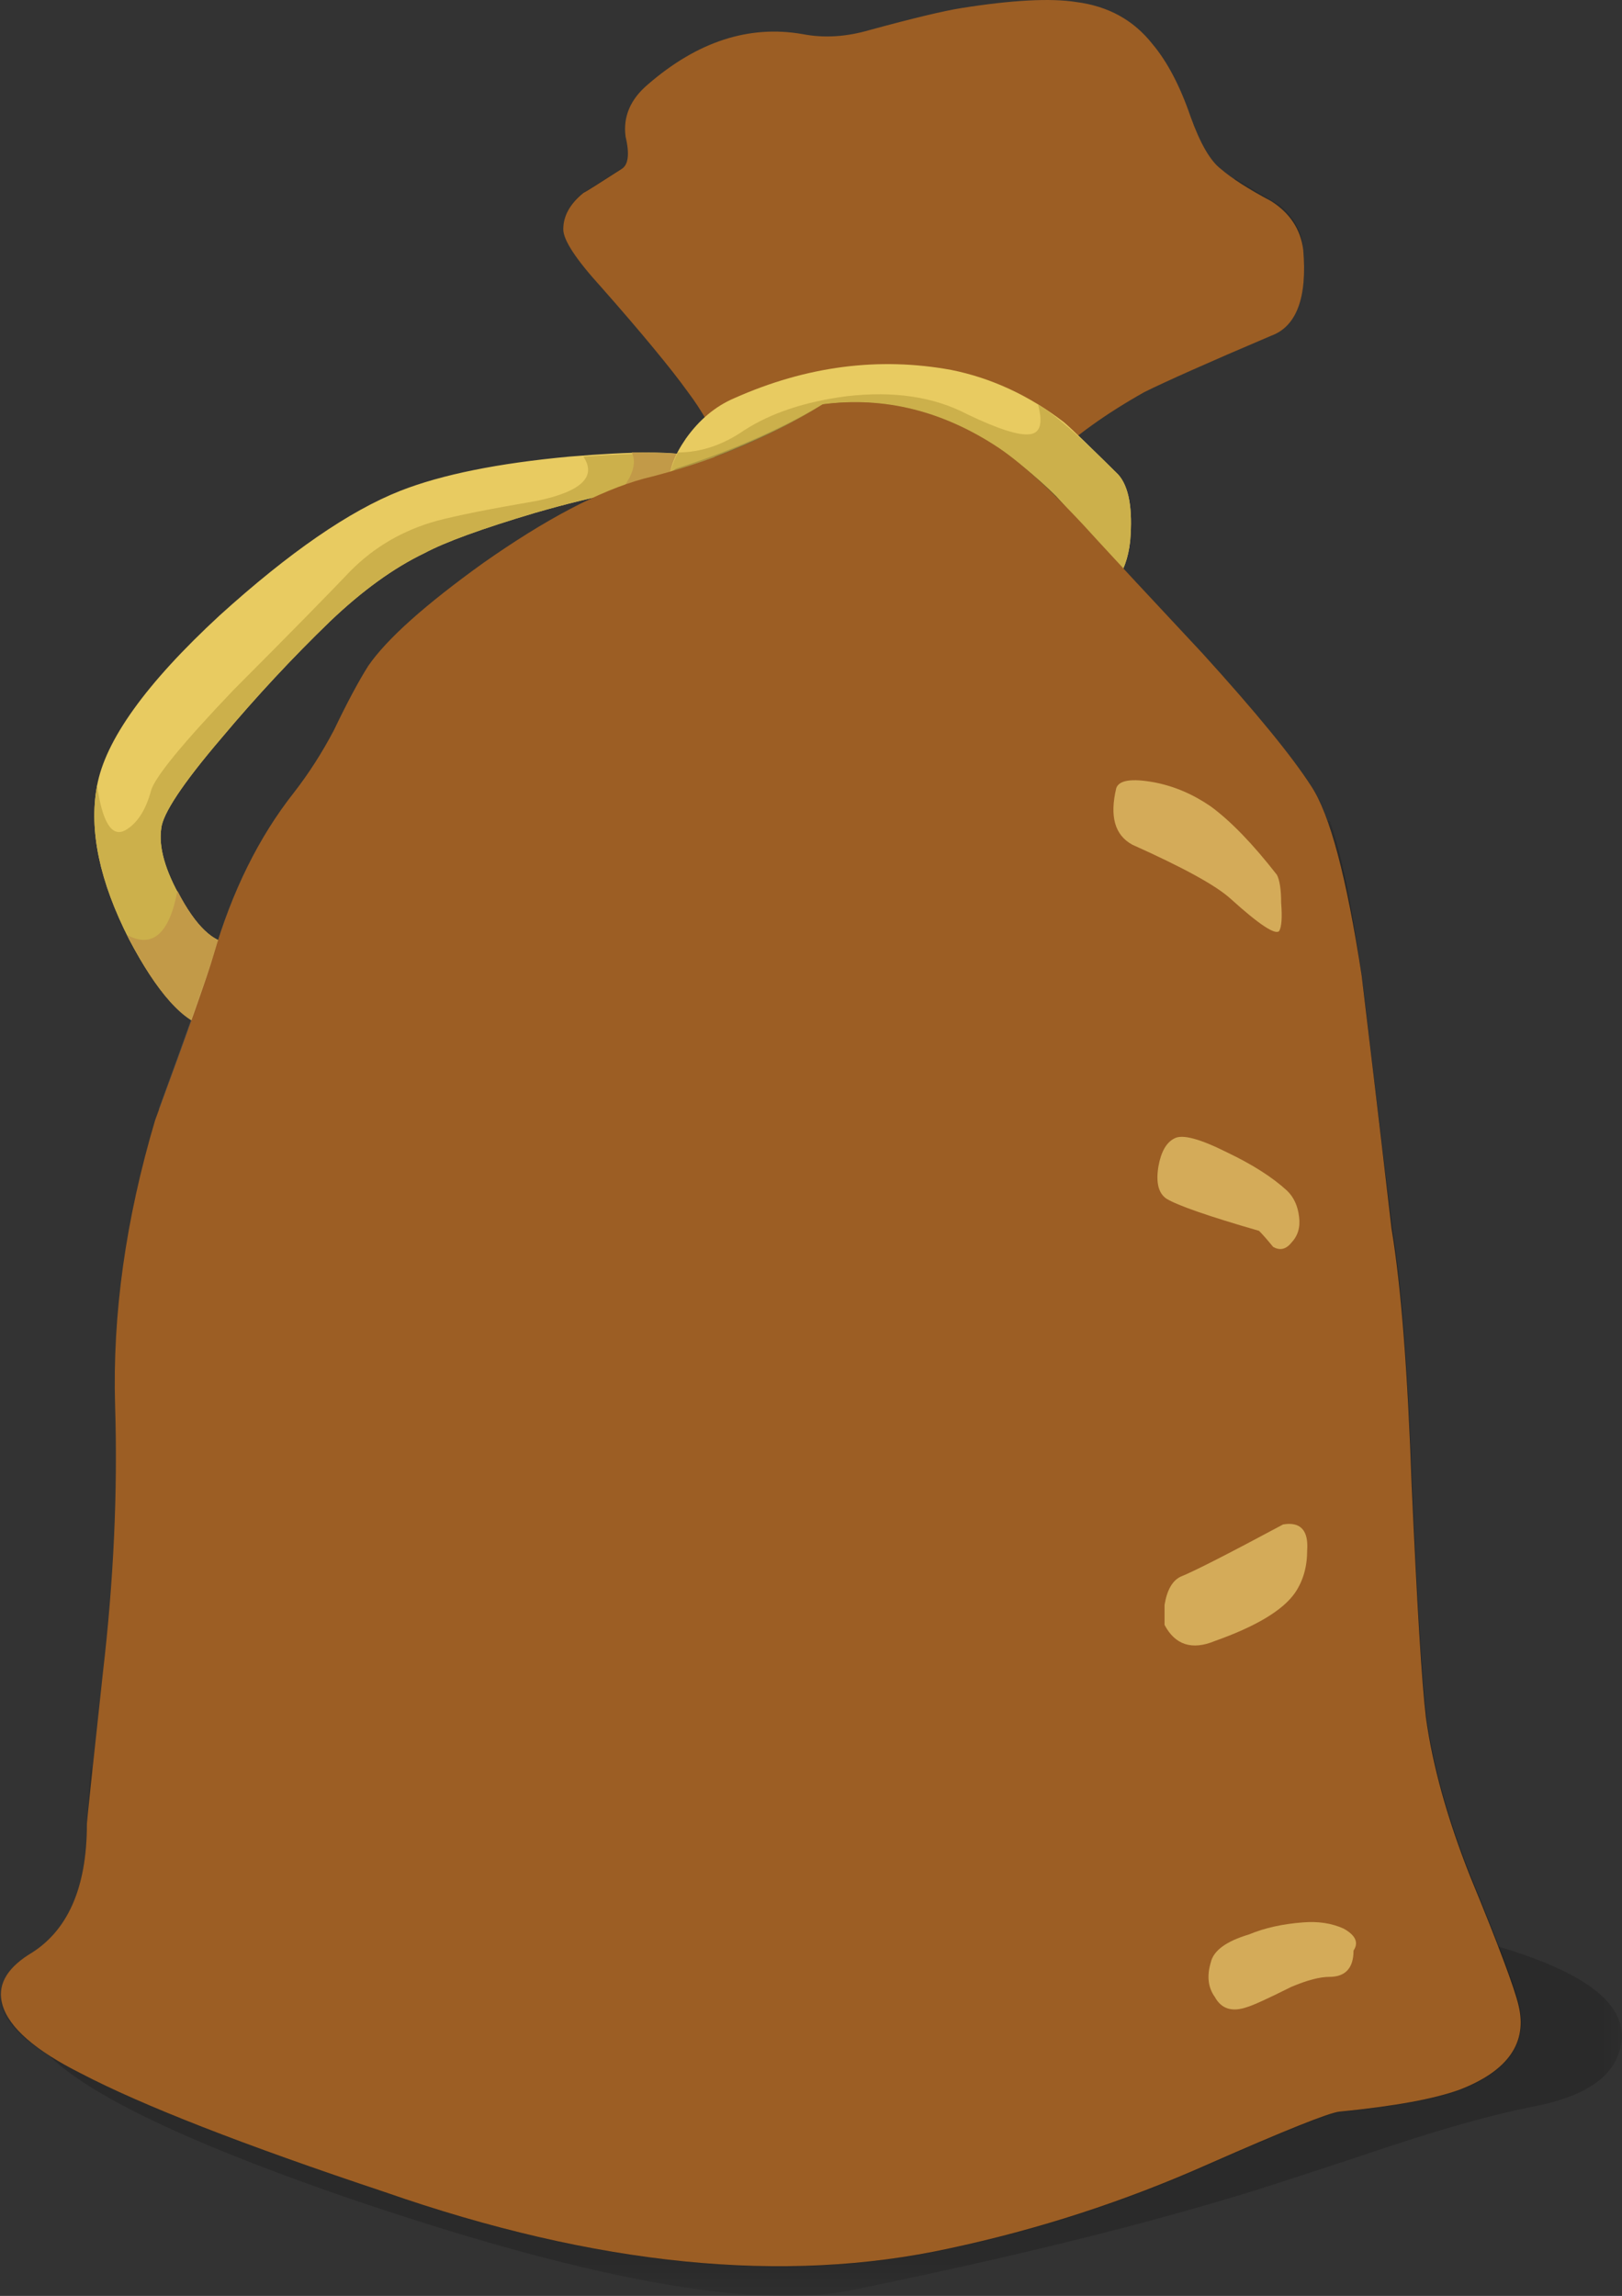 <?xml version="1.0" encoding="UTF-8" standalone="no"?>
<!-- Created with Inkscape (http://www.inkscape.org/) -->
<svg xmlns:inkscape="http://www.inkscape.org/namespaces/inkscape" xmlns:rdf="http://www.w3.org/1999/02/22-rdf-syntax-ns#" xmlns="http://www.w3.org/2000/svg" xmlns:xlink="http://www.w3.org/1999/xlink" xmlns:ns1="http://sozi.baierouge.fr" xmlns:cc="http://creativecommons.org/ns#" xmlns:sodipodi="http://sodipodi.sourceforge.net/DTD/sodipodi-0.dtd" xmlns:dc="http://purl.org/dc/elements/1.1/" id="svg2" xml:space="preserve" viewBox="0 0 32.27 45.667" version="1.1" inkscape:version="0.91 r13725">
  <rect x="0" y="0" width="32.27" height="45.667" fill="#333333" stroke="none"/>
  <defs id="defs6">
    <clipPath id="clipPath18">
      <path id="path20" d="m0-0.466h26v10h-26v-10z" inkscape:connector-curvature="0"/>
    </clipPath>
    <mask id="mask22">
      <g id="g24">
        <g id="g26" clip-path="url(#clipPath18)">
          <path id="path28" style="fill:#000000;fill-opacity:.172" d="m0-0.466h26v10h-26v-10z" inkscape:connector-curvature="0"/>
        </g>
      </g>
    </mask>
    <clipPath id="clipPath34">
      <path id="path36" d="m0-0.466h26v10h-26v-10z" inkscape:connector-curvature="0"/>
    </clipPath>
    <clipPath id="clipPath38">
      <path id="path40" d="m0 0h26v10h-26v-10z" inkscape:connector-curvature="0"/>
    </clipPath>
    <clipPath id="clipPath62">
      <path id="path64" d="m8 26.534h13v9h-13v-9z" inkscape:connector-curvature="0"/>
    </clipPath>
    <mask id="mask66">
      <g id="g68">
        <g id="g70" clip-path="url(#clipPath62)">
          <path id="path72" style="fill:#000000;fill-opacity:.148" d="m8 26.534h13v9h-13v-9z" inkscape:connector-curvature="0"/>
        </g>
      </g>
    </mask>
    <clipPath id="clipPath78">
      <path id="path80" d="m8 26.534h13v9h-13v-9z" inkscape:connector-curvature="0"/>
    </clipPath>
    <clipPath id="clipPath82">
      <path id="path84" d="m8 27h13v9h-13v-9z" inkscape:connector-curvature="0"/>
    </clipPath>
    <clipPath id="clipPath106">
      <path id="path108" d="m10 26.534h11v7h-11v-7z" inkscape:connector-curvature="0"/>
    </clipPath>
    <mask id="mask110">
      <g id="g112">
        <g id="g114" clip-path="url(#clipPath106)">
          <path id="path116" style="fill:#000000;fill-opacity:.199" d="m10 26.534h11v7h-11v-7z" inkscape:connector-curvature="0"/>
        </g>
      </g>
    </mask>
    <clipPath id="clipPath122">
      <path id="path124" d="m10 26.534h11v7h-11v-7z" inkscape:connector-curvature="0"/>
    </clipPath>
    <clipPath id="clipPath126">
      <path id="path128" d="m10 27h11v7h-11v-7z" inkscape:connector-curvature="0"/>
    </clipPath>
    <clipPath id="clipPath164">
      <path id="path166" d="m2 13.534h15v17h-15v-17z" inkscape:connector-curvature="0"/>
    </clipPath>
    <mask id="mask168">
      <g id="g170">
        <g id="g172" clip-path="url(#clipPath164)">
          <path id="path174" style="fill:#000000;fill-opacity:.109" d="m2 13.534h15v17h-15v-17z" inkscape:connector-curvature="0"/>
        </g>
      </g>
    </mask>
    <clipPath id="clipPath180">
      <path id="path182" d="m2 13.534h15v17h-15v-17z" inkscape:connector-curvature="0"/>
    </clipPath>
    <clipPath id="clipPath184">
      <path id="path186" d="m2 14h15v17h-15v-17z" inkscape:connector-curvature="0"/>
    </clipPath>
    <clipPath id="clipPath208">
      <path id="path210" d="m15 2.534h6v27h-6v-27z" inkscape:connector-curvature="0"/>
    </clipPath>
    <mask id="mask212">
      <g id="g214">
        <g id="g216" clip-path="url(#clipPath208)">
          <path id="path218" style="fill:#000000;fill-opacity:.531" d="m15 2.534h6v27h-6v-27z" inkscape:connector-curvature="0"/>
        </g>
      </g>
    </mask>
    <clipPath id="clipPath224">
      <path id="path226" d="m15 2.534h6v27h-6v-27z" inkscape:connector-curvature="0"/>
    </clipPath>
    <clipPath id="clipPath228">
      <path id="path230" d="m15 3h6v27h-6v-27z" inkscape:connector-curvature="0"/>
    </clipPath>
    <clipPath id="clipPath252">
      <path id="path254" d="m0-0.466h25v31h-25v-31z" inkscape:connector-curvature="0"/>
    </clipPath>
    <mask id="mask256">
      <g id="g258">
        <g id="g260" clip-path="url(#clipPath252)">
          <path id="path262" style="fill:#000000;fill-opacity:.148" d="m0-0.466h25v31h-25v-31z" inkscape:connector-curvature="0"/>
        </g>
      </g>
    </mask>
    <clipPath id="clipPath268">
      <path id="path270" d="m0-0.466h25v31h-25v-31z" inkscape:connector-curvature="0"/>
    </clipPath>
    <clipPath id="clipPath272">
      <path id="path274" d="m0 0h25v31h-25v-31z" inkscape:connector-curvature="0"/>
    </clipPath>
    <clipPath id="clipPath296">
      <path id="path298" d="m10 26.534h6v4h-6v-4z" inkscape:connector-curvature="0"/>
    </clipPath>
    <mask id="mask300">
      <g id="g302">
        <g id="g304" clip-path="url(#clipPath296)">
          <path id="path306" style="fill:#000000;fill-opacity:.34" d="m10 26.534h6v4h-6v-4z" inkscape:connector-curvature="0"/>
        </g>
      </g>
    </mask>
    <clipPath id="clipPath312">
      <path id="path314" d="m10 26.534h6v4h-6v-4z" inkscape:connector-curvature="0"/>
    </clipPath>
    <clipPath id="clipPath316">
      <path id="path318" d="m10 27h6v4h-6v-4z" inkscape:connector-curvature="0"/>
    </clipPath>
    <clipPath id="clipPath340">
      <path id="path342" d="m0-0.466h25v27h-25v-27z" inkscape:connector-curvature="0"/>
    </clipPath>
    <mask id="mask344">
      <g id="g346">
        <g id="g348" clip-path="url(#clipPath340)">
          <path id="path350" style="fill:#000000;fill-opacity:.148" d="m0-0.466h25v27h-25v-27z" inkscape:connector-curvature="0"/>
        </g>
      </g>
    </mask>
    <clipPath id="clipPath356">
      <path id="path358" d="m0-0.466h25v27h-25v-27z" inkscape:connector-curvature="0"/>
    </clipPath>
    <clipPath id="clipPath360">
      <path id="path362" d="m0 0h25v27h-25v-27z" inkscape:connector-curvature="0"/>
    </clipPath>
    <clipPath id="clipPath384">
      <path id="path386" d="m0-0.466h25v24h-25v-24z" inkscape:connector-curvature="0"/>
    </clipPath>
    <mask id="mask388">
      <g id="g390">
        <g id="g392" clip-path="url(#clipPath384)">
          <path id="path394" style="fill:#000000;fill-opacity:.219" d="m0-0.466h25v24h-25v-24z" inkscape:connector-curvature="0"/>
        </g>
      </g>
    </mask>
    <clipPath id="clipPath400">
      <path id="path402" d="m0-0.466h25v24h-25v-24z" inkscape:connector-curvature="0"/>
    </clipPath>
    <clipPath id="clipPath404">
      <path id="path406" d="m0 0h25v24h-25v-24z" inkscape:connector-curvature="0"/>
    </clipPath>
  </defs>
  <g id="g10" transform="matrix(1.25 0 0 -1.25 0 45.667)">
    <g id="g12">
      <g id="g14">
        <g id="g30" mask="url(#mask22)">
          <g id="g42">
            <g id="g44" clip-path="url(#clipPath34)">
              <g id="g46" transform="translate(0 -.466)">
                <g id="g50">
                  <g id="g52" clip-path="url(#clipPath38)">
                    <g id="g54">
                      <path id="path56" style="fill-rule:evenodd;fill:#000000" d="m13.812 8.238c3.137-0.617 6.274-1.3 9.411-2.047 1.769-0.425 2.632-0.968 2.589-1.632-0.042-0.555-0.519-0.914-1.437-1.086-0.555-0.11-1.293-0.309-2.207-0.61-1.348-0.449-2.168-0.715-2.465-0.801-1.687-0.511-3.734-1.011-6.144-1.503-1.579-0.321-4.289 0.183-8.129 1.503-3.262 1.133-4.926 2.071-4.992 2.817-0.043 0.301 0.277 0.48 0.96 0.547 0.426 0.019 1.301 0.039 2.625 0.062 0.875 0.043 1.536 0.66 1.985 1.856 0.234 0.578 0.371 1.164 0.414 1.761 0.578 0.254 3.039-0.035 7.39-0.867z" inkscape:connector-curvature="0"/>
                    </g>
                  </g>
                </g>
              </g>
            </g>
          </g>
        </g>
      </g>
      <g id="g58">
        <g id="g74" mask="url(#mask66)">
          <g id="g86">
            <g id="g88" clip-path="url(#clipPath78)">
              <g id="g90" transform="translate(0 -.466)">
                <g id="g94">
                  <g id="g96" clip-path="url(#clipPath82)">
                    <g id="g98">
                      <path id="path100" style="fill-rule:evenodd;fill:#000000" d="m20.742 33.039c0.067-0.766-0.105-1.227-0.512-1.375-1.003-0.426-1.675-0.726-2.015-0.894-1.215-0.684-1.996-1.43-2.336-2.243-0.34-0.808-1.164-1.121-2.465-0.925-0.66 0.082-1.289 0.253-1.887 0.511 0.086 0.192 0.129 0.457 0.129 0.797-0.023 0.641-0.258 1.262-0.707 1.86-0.277 0.382-0.734 0.937-1.375 1.664-0.406 0.445-0.609 0.754-0.609 0.925 0 0.215 0.109 0.407 0.32 0.579 0.043 0.019 0.246 0.148 0.61 0.382 0.554-1.09 1.066-1.922 1.535-2.496 0.511-0.617 0.972-0.98 1.379-1.09 0.554-0.168 0.863 0.227 0.925 1.188 0.129 1.406 0.192 2.578 0.192 3.519 0.406-0.234 0.66-0.941 0.769-2.113 0.086-0.812 0.321-1.332 0.703-1.566 0.321-0.215 0.586-0.16 0.801 0.16 0.278 0.402 0.735 0.926 1.375 1.566 0.77 0.746 1.196 1.012 1.281 0.801 0.063-0.215-0.109-0.598-0.511-1.152-0.621-0.789-0.949-1.227-0.992-1.313-0.321-0.597-0.067-0.617 0.765-0.062 0.75 0.488 1.262 1.289 1.539 2.398 0.168-0.105 0.403-0.246 0.703-0.418 0.235-0.191 0.364-0.426 0.383-0.703z" inkscape:connector-curvature="0"/>
                    </g>
                  </g>
                </g>
              </g>
            </g>
          </g>
        </g>
      </g>
      <g id="g102">
        <g id="g118" mask="url(#mask110)">
          <g id="g130">
            <g id="g132" clip-path="url(#clipPath122)">
              <g id="g134" transform="translate(0 -.466)">
                <g id="g138">
                  <g id="g140" clip-path="url(#clipPath126)">
                    <g id="g142">
                      <path id="path144" style="fill-rule:evenodd;fill:#000000" d="m20.742 33.031c0.063-0.765-0.105-1.226-0.512-1.375-1.003-0.426-1.675-0.726-2.015-0.894-1.219-0.684-1.996-1.43-2.336-2.242-0.344-0.809-1.164-1.122-2.465-0.926-0.66 0.082-1.293 0.254-1.887 0.511 0.082 0.192 0.125 0.457 0.125 0.797-0.019 0.641-0.254 1.262-0.703 1.86l-0.543 0.703c0.129 0.406 0.469 0.34 1.024-0.192 0.961-0.875 1.726-1.515 2.304-1.921 0.192 0.664 0.414 1.226 0.672 1.695 0.297 0.512 0.492 0.652 0.574 0.418 0.086-0.301 0.27-0.469 0.547-0.512 0.321-0.023 0.692 0.149 1.118 0.512 0.535 0.488 0.566 0.223 0.097-0.801-0.105-0.191 0.149-0.105 0.77 0.258 0.636 0.402 1.226 0.851 1.758 1.344 0.621 0.531 1.003 0.992 1.152 1.375 0.191-0.149 0.301-0.352 0.32-0.61z" inkscape:connector-curvature="0"/>
                    </g>
                  </g>
                </g>
              </g>
            </g>
          </g>
        </g>
      </g>
      <path id="path146" style="fill-rule:evenodd;fill:#9c5e24" d="m18.215 30.295c-1.215-0.683-1.996-1.429-2.336-2.242-0.34-0.812-1.164-1.121-2.465-0.926-0.66 0.082-1.289 0.254-1.887 0.512 0.086 0.192 0.129 0.457 0.129 0.797-0.023 0.641-0.258 1.262-0.707 1.859-0.277 0.383-0.734 0.938-1.375 1.664-0.406 0.446-0.609 0.754-0.609 0.926 0 0.215 0.109 0.407 0.32 0.578 0.043 0.02 0.246 0.149 0.61 0.383 0.105 0.063 0.128 0.235 0.062 0.512-0.043 0.32 0.078 0.598 0.355 0.832 0.79 0.684 1.61 0.949 2.461 0.801 0.344-0.067 0.696-0.043 1.059 0.062 0.703 0.192 1.195 0.309 1.469 0.352 0.812 0.129 1.422 0.16 1.824 0.097 0.516-0.066 0.918-0.289 1.219-0.671 0.234-0.278 0.437-0.664 0.605-1.153 0.153-0.426 0.313-0.703 0.481-0.832 0.172-0.148 0.437-0.32 0.8-0.512 0.301-0.191 0.469-0.449 0.512-0.769 0.067-0.766-0.105-1.227-0.512-1.375-1.003-0.426-1.675-0.727-2.015-0.895z" inkscape:connector-curvature="0"/>
      <path id="path148" style="fill-rule:evenodd;fill:#e8cb61" d="m11.047 29.268c0.172-0.039 0.254-0.105 0.254-0.191 0.023-0.063 0.011-0.118-0.031-0.16-0.875-0.083-1.793-0.266-2.75-0.543-0.856-0.254-1.442-0.469-1.762-0.641-0.488-0.234-0.992-0.598-1.504-1.086-0.598-0.578-1.172-1.195-1.727-1.855-0.621-0.727-0.937-1.208-0.961-1.442-0.043-0.297 0.063-0.672 0.321-1.121 0.277-0.488 0.554-0.727 0.832-0.703 0.406 0.019 2.422 1.047 6.047 3.07-0.192-0.402-0.403-0.758-0.641-1.054-0.191-0.278-1.109-0.918-2.75-1.918-1.684-1.028-2.699-1.504-3.039-1.442-0.406 0.086-0.832 0.555-1.281 1.406-0.469 0.918-0.641 1.731-0.512 2.434 0.129 0.727 0.777 1.633 1.953 2.719 1.109 1.004 2.066 1.664 2.879 1.984 0.66 0.258 1.555 0.438 2.687 0.543 1.024 0.086 1.684 0.086 1.985 0z" inkscape:connector-curvature="0"/>
      <path id="path150" style="fill-rule:evenodd;fill:#ccb04b" d="m9.285 29.268c0.918 0.066 1.504 0.066 1.762 0 0.168-0.039 0.254-0.105 0.254-0.191 0.023-0.063 0.011-0.118-0.031-0.16-0.875-0.083-1.793-0.266-2.75-0.543-0.856-0.254-1.442-0.469-1.762-0.641-0.492-0.234-0.992-0.598-1.504-1.086-0.598-0.578-1.176-1.195-1.727-1.855-0.621-0.727-0.941-1.208-0.961-1.442-0.043-0.297 0.063-0.672 0.321-1.121 0.277-0.488 0.554-0.727 0.832-0.703 0.406 0.019 2.422 1.047 6.047 3.07-0.192-0.402-0.407-0.758-0.641-1.054-0.191-0.278-1.109-0.918-2.75-1.918-1.687-1.028-2.699-1.504-3.043-1.442-0.402 0.086-0.832 0.555-1.277 1.406-0.469 0.918-0.641 1.731-0.512 2.434v0.031c0.082-0.597 0.234-0.844 0.445-0.734 0.192 0.105 0.332 0.32 0.418 0.64 0.063 0.211 0.5 0.747 1.313 1.598 0.937 0.938 1.554 1.57 1.855 1.887 0.383 0.387 0.84 0.652 1.375 0.801 0.321 0.086 0.852 0.191 1.602 0.32 0.703 0.148 0.949 0.383 0.734 0.703z" inkscape:connector-curvature="0"/>
      <path id="path152" style="fill-rule:evenodd;fill:#c29a48" d="m9.125 23.542c-0.191-0.278-1.109-0.918-2.75-1.918-1.684-1.028-2.699-1.504-3.039-1.442-0.406 0.063-0.844 0.555-1.313 1.473 0.403-0.215 0.672 0.019 0.801 0.703 0.297-0.578 0.598-0.856 0.895-0.832 0.406 0.019 2.422 1.047 6.047 3.07-0.192-0.402-0.407-0.758-0.641-1.054z" inkscape:connector-curvature="0"/>
      <path id="path154" style="fill-rule:evenodd;fill:#c29a48" d="m11.047 29.268c0.172-0.039 0.254-0.105 0.254-0.191 0.023-0.063 0.011-0.118-0.031-0.16l-1.438-0.254c0.234 0.277 0.309 0.5 0.223 0.671 0.554 0 0.883-0.023 0.992-0.066z" inkscape:connector-curvature="0"/>
      <path id="path156" style="fill-rule:evenodd;fill:#e8cb61" d="m17.988 27.924c-0.062-0.554-0.308-0.84-0.734-0.863-0.512-0.043-1.727 0.191-3.649 0.703-1.941 0.512-2.921 0.875-2.945 1.09-0.019 0.191 0.067 0.426 0.258 0.703 0.215 0.301 0.469 0.512 0.77 0.641 1.148 0.511 2.3 0.66 3.453 0.449 0.64-0.129 1.238-0.406 1.793-0.832 0.128-0.109 0.414-0.387 0.863-0.832 0.172-0.191 0.234-0.547 0.191-1.059z" inkscape:connector-curvature="0"/>
      <path id="path158" style="fill-rule:evenodd;fill:#ccb04b" d="m16.52 30.1c0.277-0.168 0.703-0.543 1.277-1.117 0.172-0.191 0.234-0.547 0.191-1.059-0.062-0.554-0.308-0.84-0.734-0.863-0.512-0.043-1.727 0.191-3.649 0.703-1.941 0.512-2.921 0.875-2.945 1.09-0.019 0.105 0.024 0.266 0.129 0.48 0.363 0 0.715 0.118 1.055 0.352 0.429 0.277 0.972 0.457 1.633 0.543 0.75 0.086 1.386-0.008 1.921-0.289 0.489-0.234 0.821-0.34 0.993-0.316 0.168 0.019 0.211 0.179 0.129 0.476z" inkscape:connector-curvature="0"/>
      <g id="g160">
        <g id="g176" mask="url(#mask168)">
          <g id="g188">
            <g id="g190" clip-path="url(#clipPath180)">
              <g id="g192" transform="translate(0 -.466)">
                <g id="g196">
                  <g id="g198" clip-path="url(#clipPath184)">
                    <g id="g200">
                      <path id="path202" style="fill-rule:evenodd;fill:#ffffff" d="m16.031 26.488c0.106-1.812-0.043-3.543-0.449-5.183-0.449-1.731-1.27-3.149-2.465-4.258-1.215-1.109-2.687-1.801-4.414-2.078-1.578-0.235-2.965 0.117-4.16 1.054-1.023 0.813-1.684 1.844-1.984 3.106l-0.032 0.223c0.489 1.343 0.778 2.156 0.864 2.433 0.297 1.024 0.726 1.887 1.281 2.59 0.234 0.301 0.445 0.629 0.64 0.992 0.211 0.449 0.395 0.789 0.543 1.024 0.297 0.429 0.907 0.972 1.825 1.632 1 0.704 1.855 1.153 2.558 1.344 0.703 0.172 1.528 0.492 2.465 0.961 1.195 0.063 2.039-0.148 2.527-0.64 0.426-0.407 0.692-1.473 0.801-3.2z" inkscape:connector-curvature="0"/>
                    </g>
                  </g>
                </g>
              </g>
            </g>
          </g>
        </g>
      </g>
      <g id="g204">
        <g id="g220" mask="url(#mask212)">
          <g id="g232">
            <g id="g234" clip-path="url(#clipPath224)">
              <g id="g236" transform="translate(0 -.466)">
                <g id="g240">
                  <g id="g242" clip-path="url(#clipPath228)">
                    <g id="g244">
                      <path id="path246" style="fill-rule:evenodd;fill:#000000" d="m19.719 21.648c0.234-1.171 0.332-3.253 0.289-6.242-0.043-1.961-0.117-3.699-0.227-5.215-0.062-0.574-0.008-1.246 0.16-2.015 0.11-0.512 0.364-1.567 0.77-3.168 0.129-0.598 0.191-1.172 0.191-1.727l-0.32-0.097c-0.02 0.425-0.16 1.226-0.414 2.398-0.301 1.41-0.48 2.297-0.547 2.656-0.234 1.43-0.277 4.172-0.125 8.227 0.063 1.43-0.023 3.18-0.258 5.246-0.254 2.176-0.586 3.746-0.992 4.703-0.34 0.813-0.641 1.422-0.894 1.824-0.45 0.684-1.004 1.27-1.664 1.762 0.425-0.277 0.8-0.574 1.121-0.895 1.023-1.109 1.746-2.39 2.175-3.839 0.063-0.196 0.309-1.399 0.735-3.618z" inkscape:connector-curvature="0"/>
                    </g>
                  </g>
                </g>
              </g>
            </g>
          </g>
        </g>
      </g>
      <g id="g248">
        <g id="g264" mask="url(#mask256)">
          <g id="g276">
            <g id="g278" clip-path="url(#clipPath268)">
              <g id="g280" transform="translate(0 -.466)">
                <g id="g284">
                  <g id="g286" clip-path="url(#clipPath272)">
                    <g id="g288">
                      <path id="path290" style="fill-rule:evenodd;fill:#000000" d="m14.406 28.07c-0.043-0.382-0.117-0.703-0.222-0.957-0.172-0.363-0.352-0.386-0.547-0.066-0.192 0.32-0.235 0.703-0.125 1.152 0.32 1.09 0.371 1.739 0.16 1.953-0.086 0.106-0.387 0.032-0.899-0.222-0.597-0.344-1.003-0.567-1.214-0.676-0.235-0.125-0.586-0.359-1.055-0.703-0.535-0.36-0.949-0.629-1.25-0.801-0.426-0.254-0.609-0.273-0.543-0.062 0.062 0.214 0.266 0.468 0.605 0.769l1.442 1.086c0.875 0.277 1.652 0.621 2.336 1.023 0.98 0.129 1.922-0.105 2.816-0.703 0.406-0.277 0.93-0.765 1.567-1.472 0.214-0.235 0.769-0.832 1.664-1.789 0.855-0.942 1.429-1.645 1.73-2.114 0.297-0.449 0.563-1.453 0.801-3.008 0.105-0.875 0.266-2.218 0.476-4.031 0.153-0.918 0.258-2.285 0.321-4.097 0.086-1.899 0.16-3.125 0.226-3.68 0.106-0.77 0.34-1.61 0.703-2.527 0.45-1.09 0.704-1.774 0.77-2.047 0.148-0.598-0.16-1.047-0.93-1.348-0.406-0.148-1.047-0.266-1.922-0.352-0.168-0.019-0.863-0.296-2.078-0.832-1.343-0.597-2.718-1.043-4.129-1.343-2.625-0.575-5.621-0.278-8.992 0.898-2.238 0.746-3.851 1.375-4.832 1.887-0.723 0.363-1.14 0.726-1.246 1.09-0.086 0.297 0.051 0.562 0.414 0.797 0.621 0.363 0.93 1.058 0.93 2.082l0.062 0.925c0.578-2.41 1.782-3.668 3.617-3.773 1.364-0.109 2.411-0.074 3.137 0.094 0.723 0.172 1.598 0.589 2.621 1.25 0.985 0.64 1.645 1.558 1.985 2.75 0.32 1.109 0.289 2.218-0.094 3.328-0.301 0.898-1.133 1.57-2.496 2.015l-1.953 0.387c0.66 0 1.484 0.149 2.465 0.445 0.769 0.235 1.246 0.418 1.441 0.547 0.254 0.168 0.84 0.703 1.758 1.598 0.855 0.855 1.547 2.207 2.082 4.066 0.469 1.621 0.648 2.891 0.543 3.805-0.106 1.004-0.543 2.434-1.313 4.289-0.277-0.062-0.492-0.297-0.64-0.703-0.086-0.191-0.149-0.5-0.192-0.93z" inkscape:connector-curvature="0"/>
                    </g>
                  </g>
                </g>
              </g>
            </g>
          </g>
        </g>
      </g>
      <g id="g292">
        <g id="g308" mask="url(#mask300)">
          <g id="g320">
            <g id="g322" clip-path="url(#clipPath312)">
              <g id="g324" transform="translate(0 -.466)">
                <g id="g328">
                  <g id="g330" clip-path="url(#clipPath316)">
                    <g id="g332">
                      <path id="path334" style="fill-rule:evenodd;fill:#000000" d="m15.641 30.023c-0.043-0.085-0.161-0.171-0.356-0.253-0.234-0.11-0.383-0.184-0.445-0.227-0.129-0.086-0.27-0.445-0.418-1.086-0.129-0.555-0.234-0.789-0.32-0.707-0.082 0.066-0.094 0.246-0.032 0.547 0.129 0.531 0.203 0.851 0.223 0.957 0.109 0.769 0.043 1.176-0.191 1.219-0.446 0.062-1-0.098-1.664-0.481-0.575-0.406-1-0.715-1.278-0.93-0.535-0.363-0.855-0.531-0.961-0.511-0.148 0.023 0.246 0.418 1.184 1.183 0.66 0.258 1.238 0.536 1.726 0.832 0.875 0.11 1.719-0.074 2.532-0.543z" inkscape:connector-curvature="0"/>
                    </g>
                  </g>
                </g>
              </g>
            </g>
          </g>
        </g>
      </g>
      <g id="g336">
        <g id="g352" mask="url(#mask344)">
          <g id="g364">
            <g id="g366" clip-path="url(#clipPath356)">
              <g id="g368" transform="translate(0 -.466)">
                <g id="g372">
                  <g id="g374" clip-path="url(#clipPath360)">
                    <g id="g376">
                      <path id="path378" style="fill-rule:evenodd;fill:#000000" d="m22.477 13.344c0.085-1.899 0.16-3.125 0.226-3.68 0.106-0.769 0.34-1.609 0.703-2.527 0.449-1.09 0.703-1.774 0.77-2.047 0.148-0.598-0.16-1.047-0.93-1.348-0.406-0.148-1.043-0.265-1.918-0.351-0.172-0.02-0.867-0.297-2.082-0.832-1.344-0.598-2.719-1.043-4.129-1.344-2.621-0.574-5.621-0.277-8.992 0.898-2.238 0.746-3.848 1.375-4.832 1.887-1.277 0.641-1.609 1.227-0.992 1.762 0.387-0.598 1.281-1.133 2.691-1.602 0.875-0.277 2.473-0.734 4.797-1.375 3.117-1.004 5.141-1.09 6.082-0.258 0.254 0.235 0.191 0.481-0.191 0.739-0.407 0.254-0.95 0.359-1.633 0.32-0.578-0.024-1.559 0.031-2.945 0.156l-1.887 0.227c1.301 0.043 2.613 0.191 3.937 0.445 1.407 0.258 2.559 0.781 3.453 1.57 1.325 1.172 2.008 2.879 2.051 5.121 0.063 3.071 0.586 7.606 1.567 13.598 0.172 1.067 0.531 1.633 1.086 1.695 0.789-0.875 1.312-1.511 1.57-1.918 0.297-0.449 0.566-1.453 0.801-3.007 0.105-0.875 0.265-2.219 0.48-4.032 0.149-0.918 0.254-2.285 0.317-4.097z" inkscape:connector-curvature="0"/>
                    </g>
                  </g>
                </g>
              </g>
            </g>
          </g>
        </g>
      </g>
      <g id="g380">
        <g id="g396" mask="url(#mask388)">
          <g id="g408">
            <g id="g410" clip-path="url(#clipPath400)">
              <g id="g412" transform="translate(0 -.466)">
                <g id="g416">
                  <g id="g418" clip-path="url(#clipPath404)">
                    <g id="g420">
                      <path id="path422" style="fill-rule:evenodd;fill:#000000" d="m20.176 21.688c-0.129 0.105-0.215 0.191-0.258 0.257-0.086 0.082-0.043 0.235 0.129 0.446 0.129 0.171 0.254 0.308 0.383 0.418 0.066 0.086 0.086 0.253 0.066 0.511-0.023 0.211 0.031 0.383 0.16 0.512 0.125 0.148 0.297 0.184 0.512 0.098 0.211-0.598 0.402-1.602 0.574-3.008 0.086-0.77 0.223-1.922 0.418-3.457 0.149-0.918 0.254-2.285 0.317-4.098 0.085-1.898 0.16-3.125 0.226-3.679 0.106-0.766 0.34-1.61 0.703-2.528 0.449-1.09 0.703-1.769 0.77-2.047 0.148-0.597-0.16-1.047-0.93-1.343-0.406-0.153-1.043-0.27-1.918-0.356-0.172-0.019-0.867-0.297-2.082-0.828-1.344-0.602-2.719-1.047-4.129-1.348-2.621-0.574-5.621-0.277-8.992 0.899-2.238 0.746-3.848 1.375-4.832 1.886-1 0.493-1.406 0.981-1.215 1.473 0.832-0.961 2.207-1.664 4.129-2.113 0.426-0.106 1.473-0.438 3.137-0.992 1.277-0.446 2.386-0.715 3.328-0.797 1.234-0.11 2.269-0.098 3.101 0.031 0.856 0.105 1.688 0.359 2.497 0.766 1.812 0.875 2.722 1.472 2.722 1.793 0 0.425-0.312 0.64-0.93 0.64h-0.734l1.535 0.289 0.094-0.191c0.086-0.11 0.227-0.16 0.418-0.16 0.172 0 0.277 0.043 0.32 0.125 0.043 0.172 0.137 0.308 0.289 0.418 0.403 0.34 0.778 0.511 1.118 0.511 0.086 0 0.16-0.031 0.226-0.097 0.063-0.082 0.16-0.137 0.285-0.16 0.215-0.043 0.352 0 0.418 0.129 0.043 0.148-0.031 0.351-0.226 0.609-0.34 0.445-0.735 0.734-1.184 0.863-0.082 0.02-0.168 0.266-0.254 0.735-0.066 0.468-0.066 0.789 0 0.96 0.02 0.043 0.172 0.258 0.449 0.641 0.235 0.297 0.309 0.512 0.223 0.641-0.066 0.086-0.148 0.148-0.258 0.191-0.105 0.043-0.199 0.149-0.285 0.32-0.109 0.192-0.184 0.395-0.226 0.61l-0.032 0.254 0.321 0.511c0.363 0.149 0.586 0.418 0.671 0.801 0.043 0.235 0.02 0.426-0.062 0.574-0.152 0.239-0.238 0.418-0.258 0.547 0 0.02-0.086 0.297-0.254 0.832-0.109 0.297-0.16 0.555-0.16 0.766-0.129 0.43-0.226 0.781-0.289 1.059-0.129 0.531-0.074 0.949 0.16 1.246 0.211 0.234 0.395 0.418 0.543 0.543 0.063 0.066 0.063 0.277 0 0.64-0.211 1.153-0.457 2.039-0.734 2.657z" inkscape:connector-curvature="0"/>
                    </g>
                  </g>
                </g>
              </g>
            </g>
          </g>
        </g>
      </g>
      <path id="path424" style="fill-rule:evenodd;fill:#9c5e24" d="m15.91 29.397c0.406-0.277 0.93-0.766 1.567-1.473 0.214-0.234 0.769-0.832 1.664-1.789 0.855-0.941 1.429-1.644 1.73-2.113 0.297-0.449 0.563-1.453 0.801-3.008 0.105-0.875 0.266-2.219 0.476-4.031 0.153-0.918 0.258-2.285 0.321-4.098 0.086-1.898 0.16-3.125 0.226-3.679 0.106-0.77 0.34-1.61 0.703-2.528 0.45-1.09 0.704-1.773 0.77-2.047 0.148-0.597-0.16-1.047-0.93-1.347-0.406-0.149-1.047-0.266-1.922-0.352-0.168-0.019-0.863-0.297-2.078-0.832-1.343-0.598-2.718-1.043-4.129-1.344-2.625-0.574-5.621-0.277-8.992 0.899-2.238 0.746-3.851 1.375-4.832 1.887-0.723 0.363-1.14 0.726-1.246 1.089-0.086 0.297 0.051 0.563 0.414 0.797 0.621 0.364 0.93 1.059 0.93 2.082 0 0.043 0.086 0.844 0.254 2.399 0.172 1.472 0.238 2.89 0.195 4.258-0.043 1.449 0.168 2.964 0.637 4.542 0.535 1.45 0.843 2.325 0.929 2.625 0.297 1.024 0.727 1.887 1.282 2.59 0.234 0.301 0.445 0.629 0.636 0.993 0.215 0.449 0.399 0.789 0.547 1.023 0.297 0.43 0.907 0.973 1.825 1.633 1 0.703 1.855 1.152 2.558 1.344 1.047 0.257 1.996 0.652 2.848 1.183 0.98 0.129 1.922-0.105 2.816-0.703z" inkscape:connector-curvature="0"/>
      <path id="path426" style="fill-rule:evenodd;fill:#d4ab59" d="m20.324 22.612c0.043-0.082 0.067-0.235 0.067-0.445 0.019-0.235 0.007-0.383-0.032-0.45-0.066-0.062-0.32 0.106-0.769 0.512-0.235 0.215-0.758 0.5-1.567 0.863-0.281 0.153-0.363 0.45-0.257 0.899 0.043 0.129 0.246 0.16 0.609 0.093 0.32-0.062 0.617-0.191 0.895-0.382 0.32-0.235 0.671-0.598 1.054-1.09z" inkscape:connector-curvature="0"/>
      <path id="path428" style="fill-rule:evenodd;fill:#d4ab59" d="m20.484 17.588c0.11-0.105 0.172-0.246 0.192-0.414 0.023-0.172-0.02-0.308-0.125-0.418-0.086-0.105-0.184-0.125-0.289-0.062-0.086 0.105-0.16 0.191-0.223 0.254-0.812 0.234-1.301 0.406-1.473 0.511-0.128 0.086-0.171 0.258-0.128 0.516 0.042 0.234 0.128 0.383 0.257 0.445 0.125 0.067 0.403-0.007 0.832-0.222 0.403-0.192 0.723-0.395 0.957-0.61z" inkscape:connector-curvature="0"/>
      <path id="path430" style="fill-rule:evenodd;fill:#d4ab59" d="m20.422 12.276c0.277 0.047 0.406-0.094 0.383-0.414 0-0.258-0.063-0.481-0.192-0.672-0.191-0.277-0.617-0.535-1.281-0.77-0.359-0.148-0.629-0.062-0.797 0.258v0.317c0.039 0.238 0.125 0.386 0.254 0.449 0.215 0.086 0.758 0.363 1.633 0.832z" inkscape:connector-curvature="0"/>
      <path id="path432" style="fill-rule:evenodd;fill:#d4ab59" d="m21.543 5.495c0-0.278-0.129-0.418-0.383-0.418-0.152 0-0.351-0.051-0.609-0.16-0.383-0.192-0.617-0.297-0.703-0.321-0.235-0.082-0.407-0.031-0.512 0.16-0.109 0.153-0.129 0.332-0.066 0.547 0.042 0.192 0.246 0.34 0.609 0.449 0.254 0.106 0.543 0.168 0.863 0.192 0.235 0.019 0.449-0.012 0.641-0.098 0.191-0.105 0.246-0.222 0.16-0.351z" inkscape:connector-curvature="0"/>
    </g>
  </g>
</svg>
